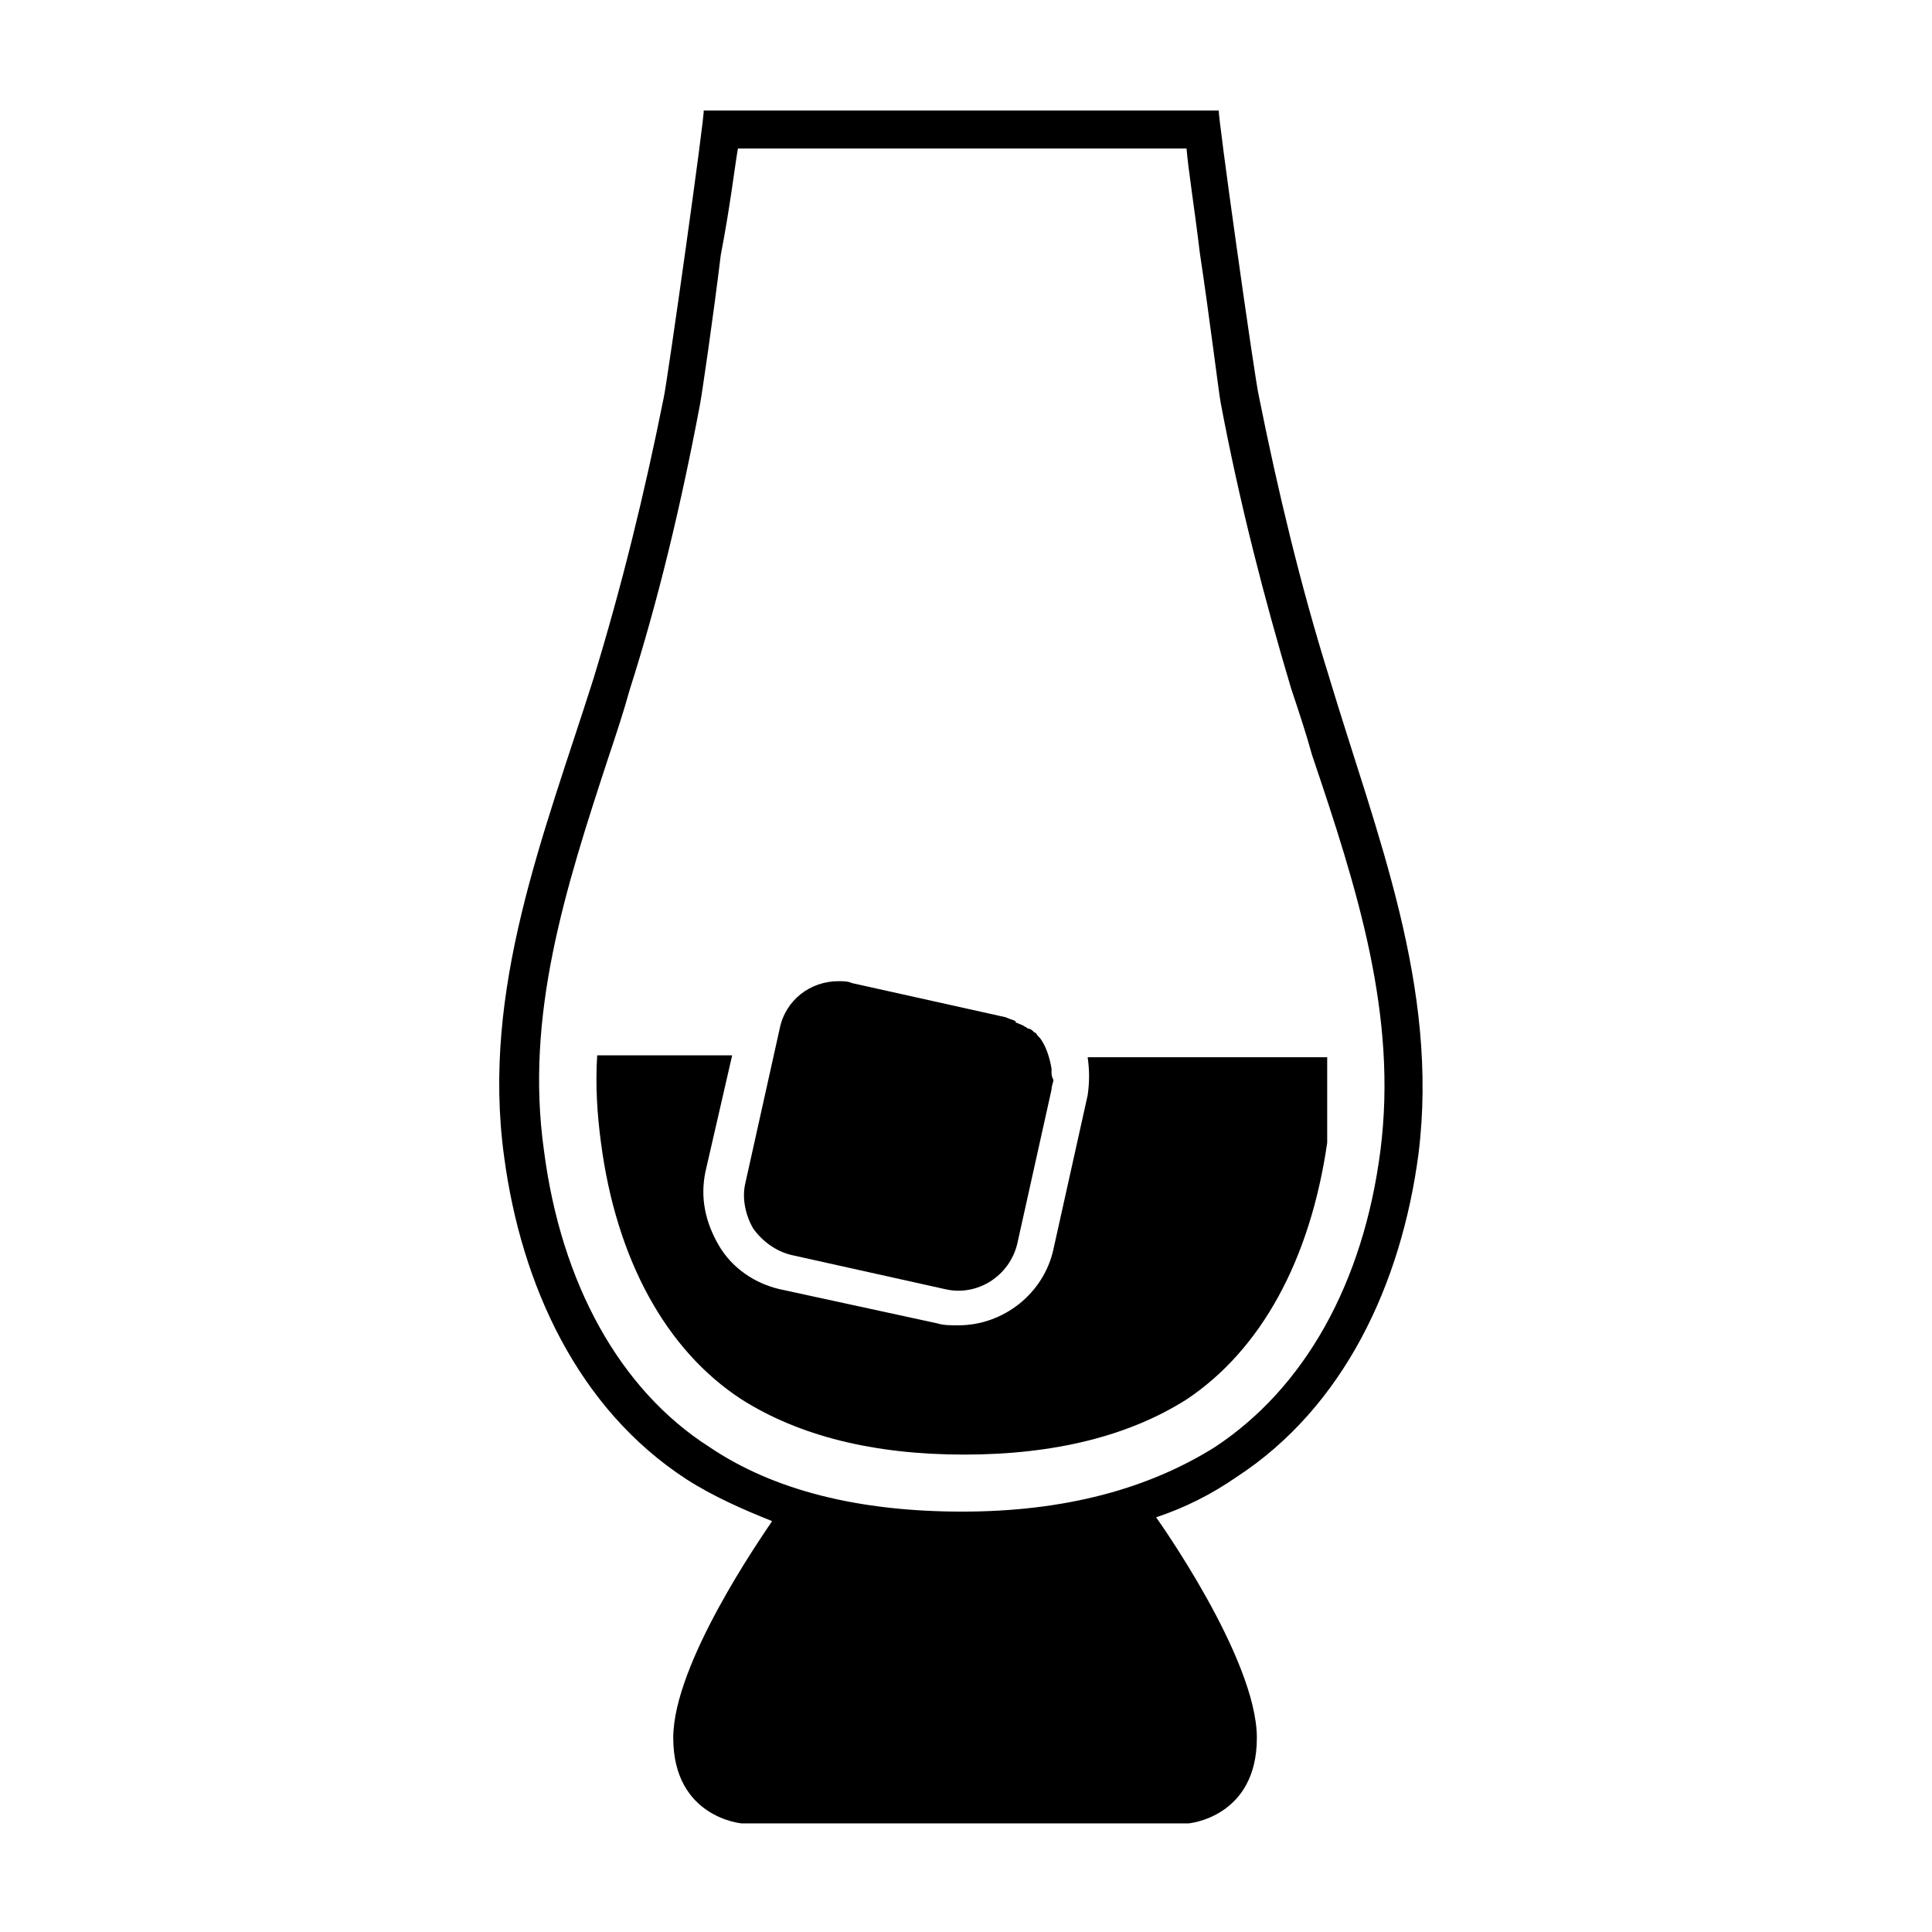 <?xml version="1.0" encoding="UTF-8"?>
<!-- Uploaded to: ICON Repo, www.iconrepo.com, Generator: ICON Repo Mixer Tools -->
<svg fill="#000000" width="800px" height="800px" version="1.1" viewBox="144 144 512 512" xmlns="http://www.w3.org/2000/svg">
 <g>
  <path d="m496.23 323.42c-7.559-24.184-13.602-49.375-18.641-74.562-1.008-4.031-11.086-75.57-10.582-75.57h-68.52-68.012c0.504 0-9.574 71.539-10.578 76.074-5.039 25.191-11.082 49.879-18.641 74.562-13.098 41.312-29.727 82.121-23.68 126.46 4.535 34.258 19.648 67.008 48.367 85.648 7.055 4.535 15.113 8.062 22.672 11.082-3.023 4.535-26.199 37.785-26.199 57.434 0 21.16 18.137 22.672 18.137 22.672h118.39s18.137-1.512 18.137-22.672c0-21.156-26.703-58.441-26.703-58.441 7.559-2.519 14.609-6.047 21.16-10.578 28.719-18.641 43.832-51.387 48.367-85.648 5.539-44.336-11.086-84.641-23.68-126.46zm13.602 125.45c-4.535 35.266-20.152 62.977-43.832 78.594-17.633 11.082-39.801 17.129-67.008 17.129s-49.879-5.543-67.008-17.129c-23.68-15.113-39.297-43.328-43.832-78.594-5.035-35.77 5.547-69.02 17.133-104.29 2.016-6.047 4.031-12.09 5.543-17.633 7.559-23.68 13.602-48.871 18.641-75.57 0.504-2.519 3.527-23.176 5.543-39.801 2.519-13.098 3.527-22.168 4.535-28.215h118.9c0.504 6.047 2.016 15.113 3.527 27.711 2.519 16.625 5.039 37.281 5.543 39.801 5.039 26.703 11.586 51.891 18.641 75.57 2.016 6.047 4.031 12.09 5.543 17.633 12.09 35.773 22.668 69.023 18.133 104.79z"/>
  <path d="m495.72 424.18h-63.48c0.504 3.527 0.504 6.551 0 10.078l-9.07 40.809c-2.519 11.586-13.098 20.152-25.191 20.152-2.016 0-4.031 0-5.543-0.504l-41.812-9.07c-6.551-1.512-12.594-5.543-16.121-11.586-3.527-6.047-5.039-12.594-3.527-19.648l7.055-30.73h-35.77c-0.504 8.062 0 15.617 1.008 23.176 4.031 30.73 17.129 54.914 37.281 68.016 15.113 9.574 34.762 14.609 58.945 14.609s43.832-5.039 58.945-14.609c19.648-13.098 32.746-36.777 37.281-68.016v-22.676z"/>
  <path d="m422.67 428.21v-1.008c-0.504-3.023-1.512-6.047-3.023-8.062l-0.504-0.504c-0.504-0.504-0.504-1.008-1.008-1.008-0.504-0.504-1.008-1.008-1.512-1.008s-0.504-0.504-1.008-0.504c-0.504-0.504-1.008-0.504-2.016-1.008 0 0-0.504 0-0.504-0.504-1.008-0.504-1.512-0.504-2.519-1.008l-40.809-9.07c-1.008-0.504-2.519-0.504-3.527-0.504-7.559 0-14.105 5.039-15.617 12.594l-9.07 40.809c-1.008 4.031 0 8.566 2.016 12.09 2.519 3.527 6.047 6.047 10.078 7.055l40.809 9.07c8.566 2.016 17.129-3.527 19.145-12.09l9.07-40.809c0-1.008 0.504-2.016 0.504-2.519-0.504-1.004-0.504-1.508-0.504-2.012z"/>
 </g>
</svg>